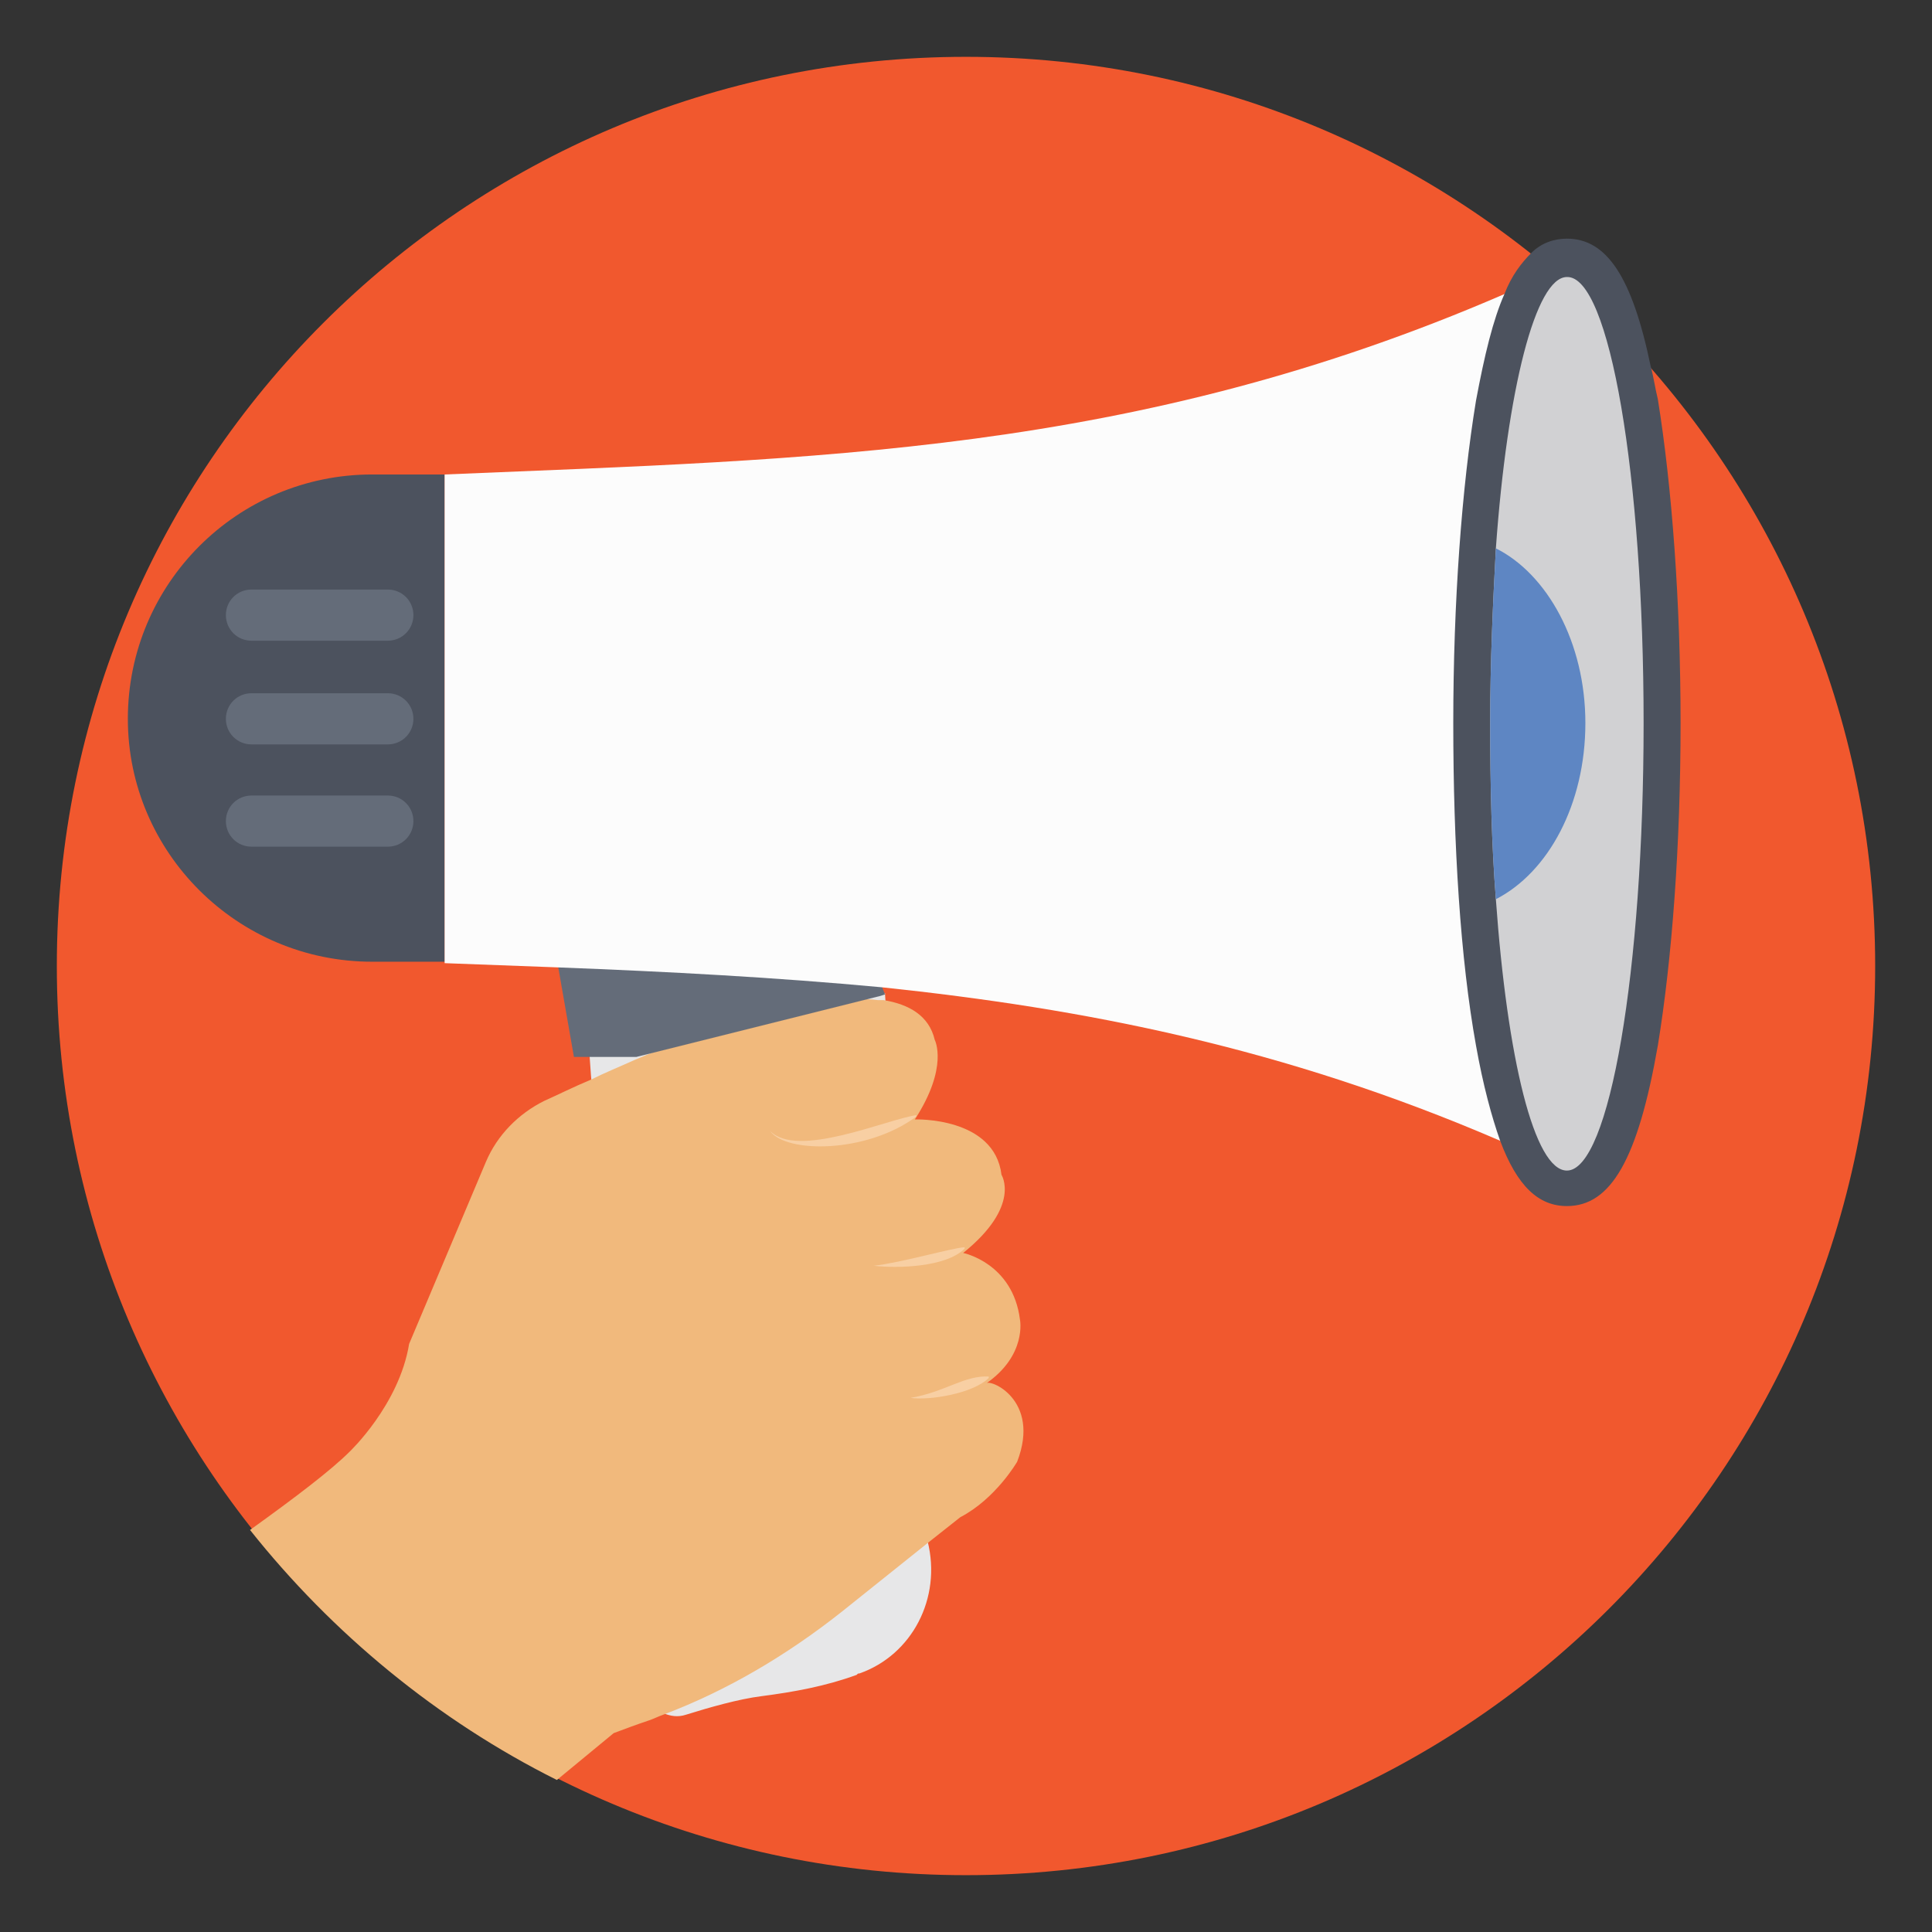 <svg xmlns="http://www.w3.org/2000/svg" width="85" height="85" viewBox="0 0 85 85" fill="none"><rect x="0" y="0" width="85" height="85" fill="#333333" stroke="none"/><path d="M42.5 82.5C64.591 82.5 82.5 64.591 82.5 42.5C82.5 20.409 64.591 2.5 42.5 2.5C20.409 2.5 2.5 20.409 2.5 42.5C2.5 64.591 20.409 82.5 42.5 82.5Z" fill="#F1582E"></path><path d="M37.812 73.625C37.75 73.625 37.75 73.625 37.688 73.688C36.312 74.188 34.938 74.438 33.5 74.625C32.5 74.75 31.188 75.125 30.188 75.438C29.812 75.562 29.5 75.5 29.188 75.375C28.688 75.188 28.25 74.688 28.25 74.062L26 47.312L25.938 46.438V46.375L30.25 45.5L38.688 43.75L38.938 43.688V43.75C40.125 61.625 39.75 55.812 40.5 66.25C40.562 66.812 40.688 67.312 40.812 67.75V67.812C41.438 70.312 40.125 72.812 37.812 73.625Z" fill="#E7E7E8"></path><path d="M44.75 64.312C44.75 64.312 43.812 65.937 42.25 66.75L40.75 67.937L37 70.937C34.625 72.812 32 74.375 29.188 75.437C29 75.5 28.75 75.625 28.562 75.687C28 75.875 27.5 76.062 27 76.25L24.5 78.312C19.25 75.687 14.625 71.875 11 67.312C13 65.875 14.562 64.687 15.375 63.875C15.375 63.875 17.562 61.812 18 59.125L21.375 51.125C21.875 49.937 22.812 49 23.938 48.437C24.5 48.187 25.25 47.812 26 47.5C26.625 47.187 27.25 46.937 27.938 46.625L30.188 45.687C31.062 45.375 31.875 45.062 32.625 44.812C32.625 44.812 36.062 43.687 38.625 44H38.875C40 44.187 40.875 44.687 41.125 45.75C41.125 45.75 41.75 46.937 40.25 49.25C40.25 49.25 43.75 49.125 44.062 51.687C44.062 51.687 44.938 53.062 42.375 55.125C42.375 55.125 44.562 55.562 44.875 58.062C44.875 58.062 45.188 59.625 43.375 60.875C43.5 60.625 45.812 61.562 44.75 64.312Z" fill="#F1B97C"></path><path d="M33.875 49.75C35.062 51 39 49.25 40.312 49.062V49.125C38.125 50.75 34.562 50.75 33.875 49.75ZM38.438 55.688C39.625 55.562 42 54.875 42.438 54.875V54.938C41.625 55.75 39.5 55.812 38.438 55.688ZM40.062 61.5C41.562 61.25 42.438 60.5 43.5 60.562V60.625C42.812 61.312 40.875 61.625 40.062 61.5Z" fill="#F8CFA3"></path><path d="M38.938 43.75L38.75 43.812L28 46.5H25.25L24.562 42.562L24.25 40.938L38 41.812L38.812 43.438L38.938 43.75Z" fill="#646C79"></path><path d="M19.562 42.312H16.375C10.438 42.312 5.625 37.5 5.625 31.625C5.625 25.688 10.438 20.875 16.375 20.875H19.562V42.312Z" fill="#4C525E"></path><path d="M67.062 12.562V50.625C66.688 50.438 66.375 50.312 66 50.188C56.438 46.062 47.688 44.375 38.812 43.438C34.125 43 29.438 42.75 24.562 42.562C22.938 42.5 21.25 42.438 19.562 42.375V20.875C35.938 20.188 49.875 20 66.188 12.938C66.438 12.812 66.75 12.688 67.062 12.562Z" fill="#FCFCFC"></path><path d="M73.938 31.812C73.938 37.188 73.562 42.188 72.938 46C72.062 51 70.875 53.062 68.938 53.062C67.688 53.062 66.75 52.188 66 50.188C65.625 49.125 65.25 47.75 64.938 46C64.25 42.188 63.938 37.188 63.938 31.812C63.938 26.5 64.312 21.438 64.938 17.625C65.312 15.625 65.688 14.062 66.188 12.938C66.5 12.125 66.938 11.562 67.375 11.125C67.812 10.688 68.375 10.5 68.938 10.5C70.688 10.5 71.812 12.188 72.625 16.125C72.75 16.562 72.812 17.062 72.938 17.562C73.562 21.438 73.938 26.5 73.938 31.812Z" fill="#4C525E"></path><path d="M72.312 31.813C72.312 42.688 70.812 51.5 68.938 51.5C67.5 51.5 66.312 46.563 65.812 39.563C65.625 37.188 65.562 34.563 65.562 31.813C65.562 29.063 65.688 26.438 65.812 24.125C66.312 17.125 67.562 12.188 68.938 12.188C70.812 12.125 72.312 20.938 72.312 31.813Z" fill="#D1D1D3"></path><path d="M17.062 28.188H11.062C10.438 28.188 9.938 27.688 9.938 27.062C9.938 26.438 10.438 25.938 11.062 25.938H17.062C17.688 25.938 18.188 26.438 18.188 27.062C18.188 27.688 17.688 28.188 17.062 28.188ZM17.062 32.75H11.062C10.438 32.75 9.938 32.25 9.938 31.625C9.938 31 10.438 30.5 11.062 30.5H17.062C17.688 30.5 18.188 31 18.188 31.625C18.188 32.25 17.688 32.75 17.062 32.75ZM17.062 37.25H11.062C10.438 37.25 9.938 36.75 9.938 36.125C9.938 35.5 10.438 35 11.062 35H17.062C17.688 35 18.188 35.5 18.188 36.125C18.188 36.75 17.688 37.25 17.062 37.25Z" fill="#646C79"></path><path d="M69.75 31.812C69.75 35.375 68.125 38.375 65.812 39.562C65.625 37.188 65.562 34.562 65.562 31.812C65.562 29.062 65.688 26.438 65.812 24.125C68.062 25.25 69.75 28.25 69.75 31.812Z" fill="#5E86C3"></path></svg>